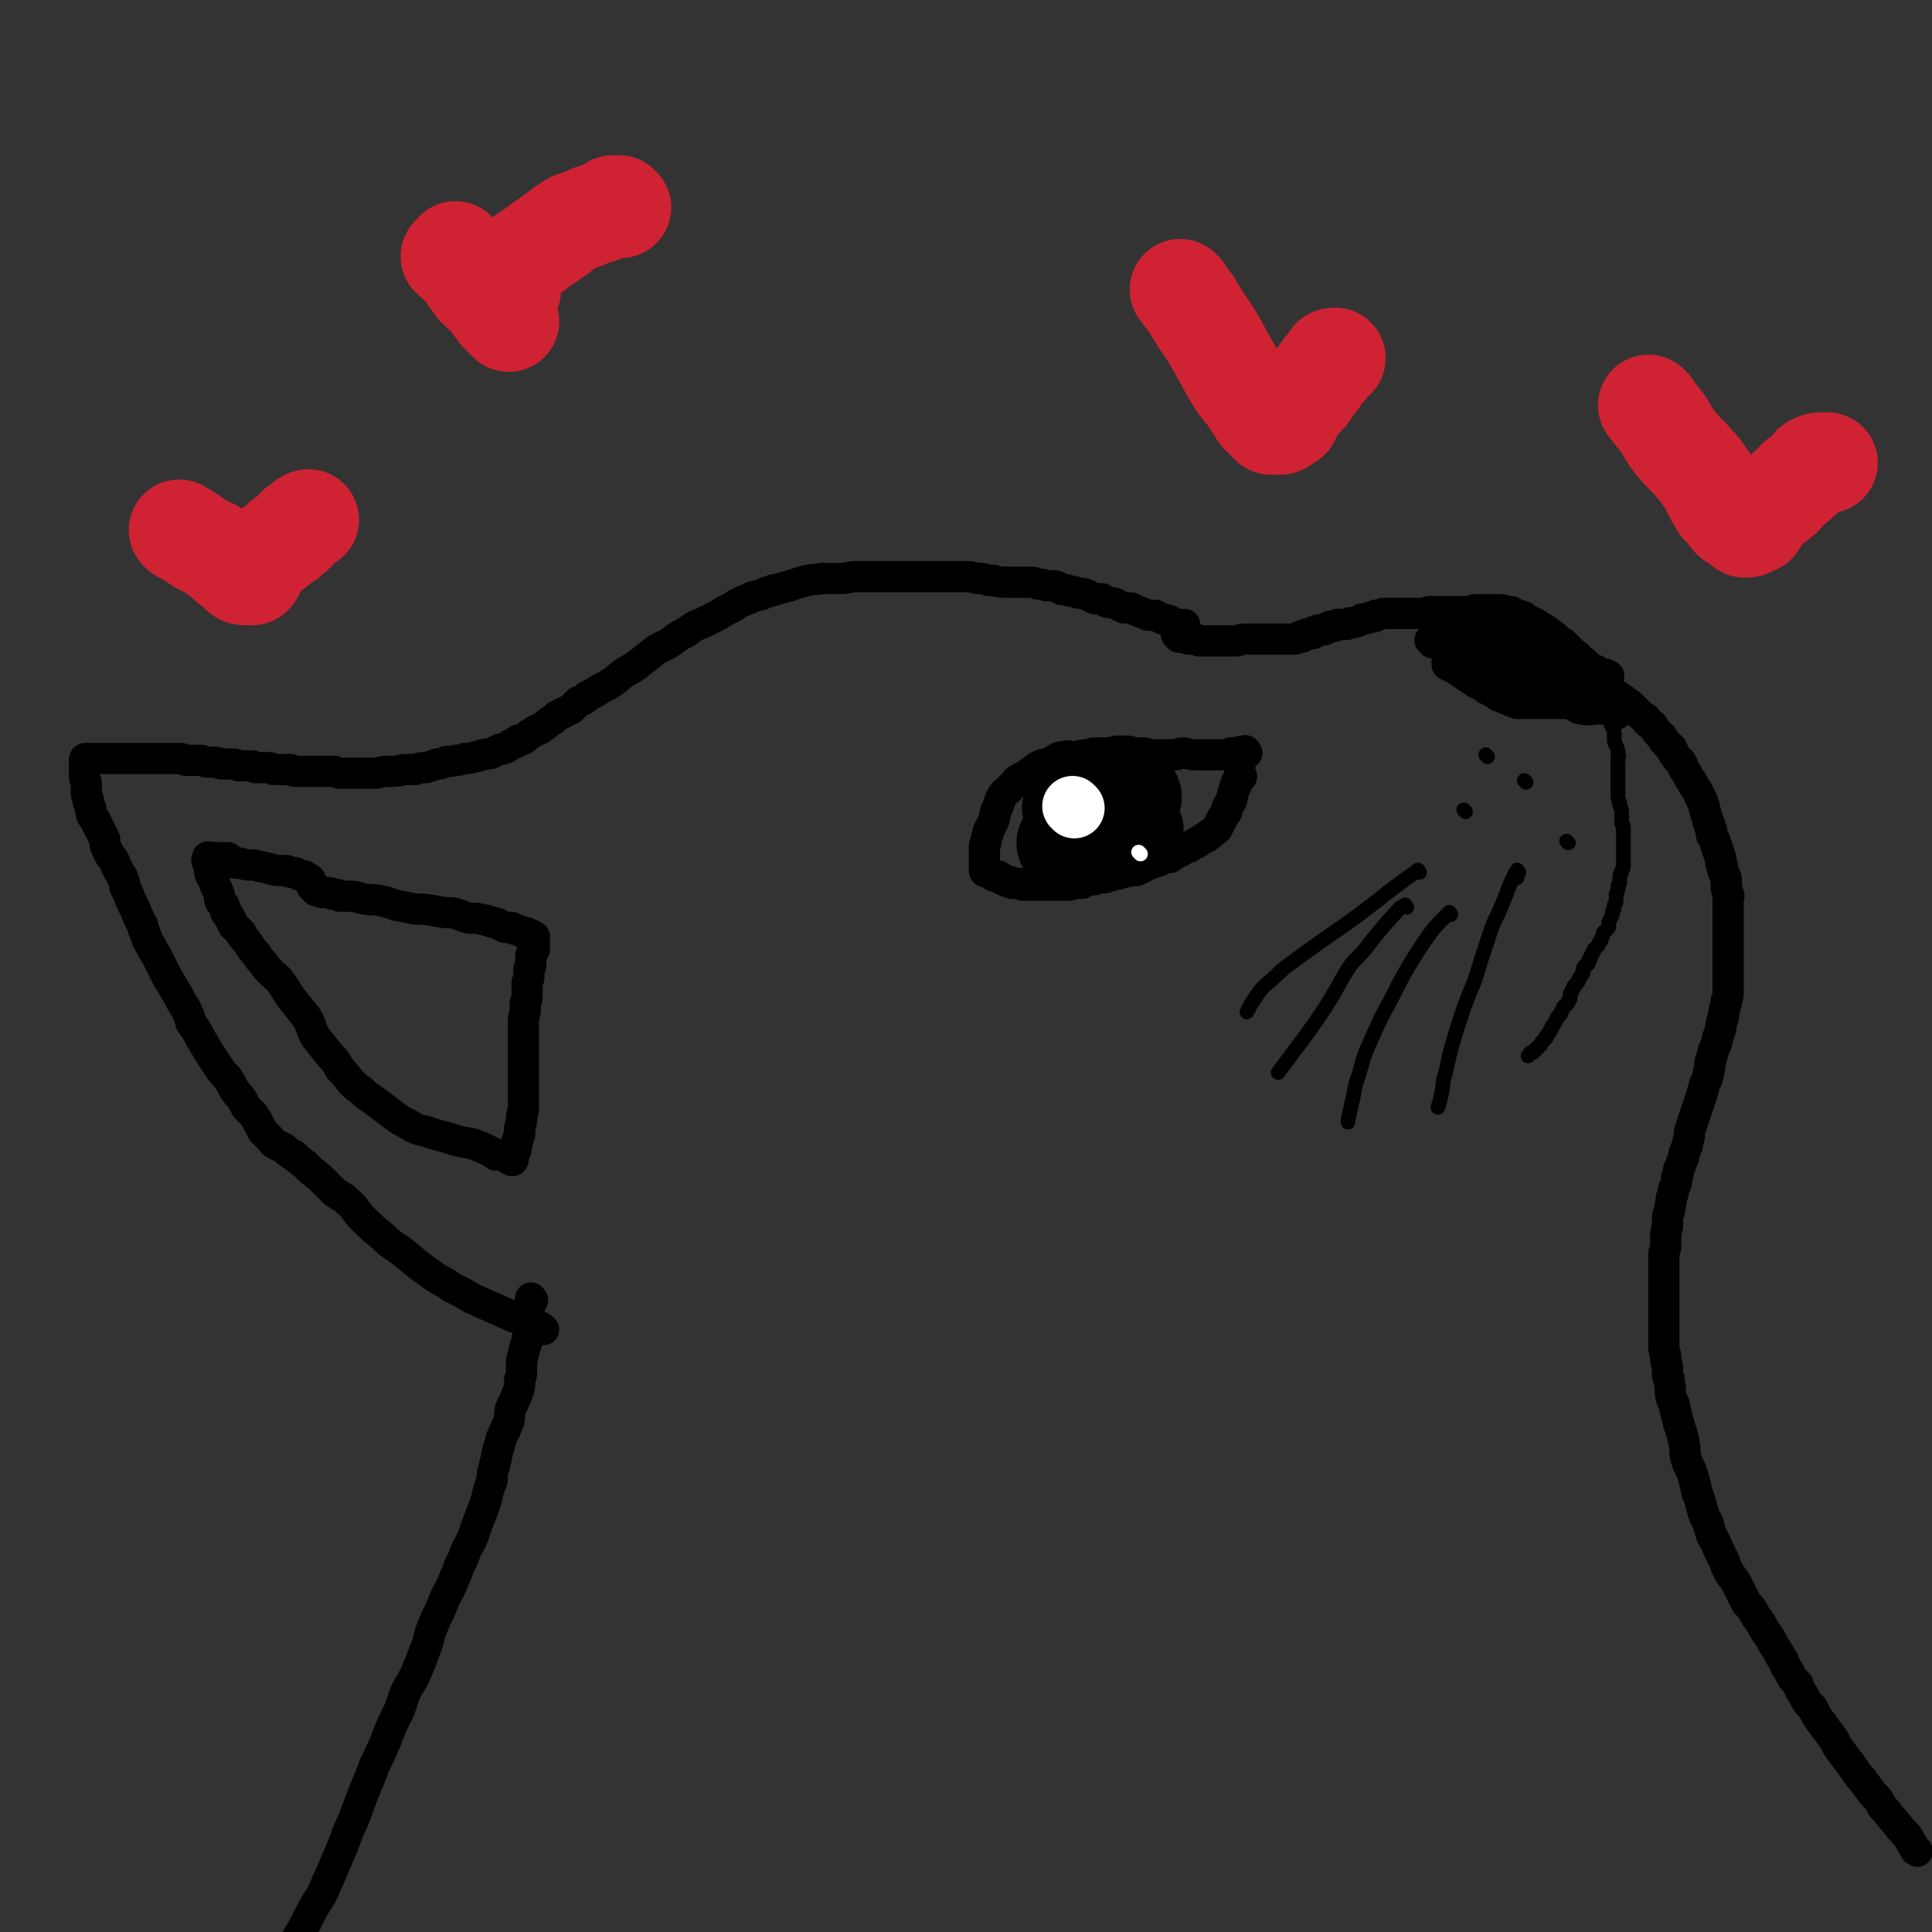<svg viewBox='0 0 1052 1052' version='1.1' xmlns='http://www.w3.org/2000/svg' xmlns:xlink='http://www.w3.org/1999/xlink'><rect x="0" y="0" width="1052" height="1052" fill="#333333" stroke="none"/><g fill='none' stroke='#000000' stroke-width='17' stroke-linecap='round' stroke-linejoin='round'><path d='M296,724c-1,-1 -1,-1 -1,-1 -5,-3 -5,-2 -10,-4 -5,-2 -6,-2 -10,-4 -9,-4 -9,-4 -18,-8 -5,-3 -5,-3 -11,-6 -5,-4 -6,-3 -11,-7 -7,-5 -7,-5 -13,-10 -7,-6 -8,-5 -14,-11 -6,-5 -6,-5 -11,-10 -4,-4 -3,-5 -8,-9 -3,-3 -3,-2 -7,-5 -4,-4 -4,-4 -8,-8 -4,-3 -4,-3 -8,-7 -3,-2 -3,-2 -6,-5 -1,0 -1,0 -2,-1 -2,-1 -2,-2 -4,-3 -2,-1 -2,-1 -4,-2 -2,-1 -1,-1 -3,-3 -2,-2 -2,-2 -4,-4 -1,-2 -1,-2 -2,-4 -1,-2 -1,-2 -3,-5 -2,-2 -2,-2 -4,-4 -1,-2 -1,-2 -2,-4 -2,-3 -2,-2 -4,-5 -2,-3 -2,-4 -4,-7 -3,-3 -3,-3 -5,-6 -2,-3 -2,-3 -4,-6 -3,-5 -3,-5 -6,-10 -2,-4 -2,-4 -5,-8 -1,-4 -1,-4 -3,-8 -2,-3 -2,-3 -4,-7 -3,-5 -3,-5 -6,-10 -2,-4 -2,-4 -4,-8 -2,-4 -2,-4 -4,-7 -1,-3 -2,-3 -3,-6 -1,-3 -1,-3 -2,-5 0,-3 -1,-3 -2,-5 -1,-3 -1,-2 -2,-5 -1,-2 -1,-2 -2,-4 -1,-2 -1,-2 -2,-5 -1,-2 -1,-2 -2,-4 0,-2 0,-2 -1,-4 0,-2 -1,-2 -2,-4 -1,-2 -1,-2 -2,-4 -1,-3 -1,-3 -3,-5 -1,-2 -1,-2 -2,-4 -1,-2 -1,-3 -1,-5 -1,-2 -1,-2 -2,-4 -1,-2 -1,-2 -2,-4 -1,-3 -2,-3 -3,-5 -1,-3 0,-3 -1,-5 -1,-2 -1,-2 -1,-4 -1,-2 -1,-2 -1,-4 0,-2 0,-2 0,-4 0,-2 -1,-2 -1,-4 0,-1 0,-1 0,-2 0,-1 0,-1 0,-2 0,-1 0,-1 0,-1 0,-1 0,-1 0,-2 0,-1 0,-1 0,-1 0,-1 0,-1 0,-1 0,-1 0,-1 1,-1 1,0 1,0 2,0 0,0 0,0 1,0 0,0 0,0 1,0 0,0 0,0 0,0 1,0 1,0 2,0 1,0 1,0 2,0 1,0 1,0 2,0 1,0 1,0 2,0 1,0 1,0 2,0 0,0 0,0 1,0 2,0 2,0 3,0 2,0 2,0 3,0 2,0 2,0 3,0 2,0 2,0 3,0 2,0 2,0 4,0 2,0 2,0 3,0 2,0 2,0 3,0 2,0 2,0 3,0 2,0 2,0 4,0 1,0 1,0 3,0 2,0 2,0 4,0 1,0 1,0 3,1 2,0 2,0 4,0 2,0 2,0 4,0 2,0 2,1 4,1 2,0 2,0 4,0 2,0 2,1 4,1 1,0 1,0 3,0 1,0 1,0 3,0 1,0 1,0 3,1 1,0 1,0 2,0 2,0 2,0 4,0 2,0 2,0 3,1 1,0 1,0 3,0 1,0 1,0 2,0 1,0 1,0 3,0 1,0 1,1 2,1 1,0 1,0 2,0 2,0 2,0 3,0 2,0 2,0 4,0 1,0 1,1 3,1 1,0 1,0 3,0 1,0 1,0 3,0 1,0 1,0 3,0 2,0 2,0 4,0 2,0 2,0 4,0 2,0 2,0 4,0 2,1 2,1 4,1 2,0 2,0 4,0 2,0 2,0 4,0 2,0 2,0 5,0 3,0 3,0 6,0 2,0 2,-1 5,-1 2,0 2,0 4,0 4,0 4,-1 7,-1 3,0 3,0 5,0 3,-1 3,-1 6,-1 3,-1 3,-1 6,-2 2,0 2,0 4,-1 3,-1 3,0 6,-1 2,0 2,0 5,-1 3,0 3,0 6,-1 2,0 2,-1 4,-1 2,-1 3,0 5,-1 2,-1 2,-1 4,-2 2,0 2,0 4,-1 1,-1 1,-1 3,-2 2,0 2,-1 3,-2 1,0 1,0 2,0 2,-1 2,-1 4,-3 2,-1 2,-1 3,-2 2,0 1,-1 3,-1 2,-2 2,-1 4,-3 1,-1 1,-1 3,-2 1,-1 1,-1 2,-2 2,-1 2,-1 4,-2 2,-1 2,-1 4,-2 2,-2 2,-2 4,-4 3,-1 3,-1 5,-3 4,-2 4,-2 7,-4 4,-2 4,-2 7,-4 3,-2 2,-2 5,-4 4,-3 4,-2 8,-5 5,-4 5,-4 10,-8 5,-3 5,-2 9,-5 4,-3 4,-3 8,-5 4,-3 4,-3 9,-5 4,-2 4,-2 8,-4 3,-2 3,-2 7,-4 2,-1 2,-1 3,-2 4,-2 4,-2 7,-3 3,-2 3,-1 6,-2 3,-1 3,-2 6,-2 1,-1 1,-1 3,-1 3,-1 3,-1 7,-2 3,-1 3,-1 6,-2 2,0 2,-1 4,-1 4,-1 4,0 7,-1 3,0 3,0 6,0 2,0 2,0 5,0 4,0 4,-1 8,-1 4,0 4,0 7,0 3,0 3,0 7,0 3,0 3,0 7,0 3,0 3,0 6,0 5,0 5,0 10,0 2,0 2,0 5,0 3,0 3,0 7,0 3,0 3,0 6,0 3,0 3,0 6,0 3,0 3,1 6,1 3,0 3,0 5,1 1,0 1,0 3,0 3,1 3,1 6,1 1,0 1,0 3,0 2,0 2,0 4,0 2,0 2,0 3,0 1,0 1,0 3,0 3,0 3,0 5,1 2,0 2,0 5,1 2,0 2,0 4,0 2,0 2,1 4,2 3,0 3,0 5,1 2,0 2,0 4,1 3,0 3,0 5,1 2,1 2,1 4,2 2,0 2,0 4,0 1,1 1,1 3,2 3,0 3,0 5,1 2,1 2,1 4,2 2,0 2,0 4,0 2,1 2,1 4,2 3,1 3,1 5,2 2,0 2,0 4,0 2,1 2,1 4,2 2,1 2,0 4,1 1,1 1,1 3,2 2,0 2,0 3,0 1,0 2,0 2,0 '/><path d='M642,347c-1,-1 -2,-2 -1,-1 2,0 2,1 6,2 2,0 2,0 4,0 1,0 1,1 2,1 2,0 2,0 3,0 1,0 1,0 3,0 1,0 1,0 2,0 0,0 0,0 1,0 1,0 1,0 1,0 1,0 1,0 2,0 1,0 1,0 1,0 1,0 1,0 2,0 1,0 1,0 3,0 1,0 1,0 2,0 2,0 2,-1 4,-1 1,0 1,0 3,0 1,0 1,0 3,0 2,0 2,0 4,0 1,0 1,0 2,0 2,0 2,0 5,0 1,0 1,0 3,0 1,0 1,0 2,0 1,0 1,0 2,0 1,0 1,0 2,0 1,0 1,0 2,0 1,0 1,-1 2,-1 1,0 1,0 2,0 0,0 0,-1 0,-1 1,0 1,0 2,0 0,0 0,-1 1,-1 0,0 0,0 1,0 1,0 1,0 2,0 0,0 0,-1 0,-1 1,0 1,0 1,0 1,0 1,-1 2,-1 1,0 1,0 3,0 0,0 0,-1 1,-1 0,0 0,0 1,0 1,0 1,-1 1,-1 1,0 2,0 3,0 0,0 0,0 1,-1 1,0 1,0 2,0 1,0 1,0 3,0 1,0 1,0 2,-1 1,0 1,0 2,0 1,0 1,0 3,-1 1,0 1,-1 2,-1 2,0 2,0 4,-1 1,0 1,0 2,0 1,0 0,-1 1,-1 2,0 2,0 4,-1 1,0 1,0 2,0 1,0 1,0 2,0 2,0 2,0 3,0 1,0 1,0 2,0 1,0 1,0 3,0 1,0 1,0 2,0 1,0 1,0 2,0 1,0 1,0 2,0 1,0 1,0 2,0 1,0 1,0 2,0 0,0 0,0 1,0 1,0 1,0 2,-1 1,0 1,0 2,0 1,0 1,0 2,0 1,0 1,0 2,0 1,0 1,0 2,0 1,0 1,0 2,0 1,0 1,0 1,0 2,0 2,0 3,0 0,0 0,0 1,0 2,0 2,0 5,0 1,0 1,0 2,0 1,0 1,0 3,-1 0,0 0,0 1,0 2,0 2,0 4,0 1,0 1,0 3,0 1,0 1,0 3,0 1,0 1,0 3,0 1,0 1,0 3,1 1,0 1,0 3,0 1,1 1,1 3,2 2,0 2,0 4,1 1,1 1,1 3,2 2,1 2,1 4,2 1,1 1,1 3,2 2,1 2,1 4,3 2,1 2,1 3,2 2,2 2,2 4,3 1,1 1,1 3,3 1,1 1,1 3,3 2,1 2,1 3,3 2,1 2,1 3,2 1,1 1,1 2,2 1,2 1,2 3,4 1,1 1,0 2,1 2,2 1,2 3,3 1,1 1,1 2,3 2,1 2,1 3,3 1,1 1,1 3,2 1,1 1,1 3,2 0,0 0,0 1,1 2,1 2,1 4,3 0,0 0,0 1,1 1,1 1,1 3,3 1,1 1,1 3,2 1,1 0,1 1,2 2,2 2,1 3,2 1,2 1,2 2,3 1,2 2,2 3,3 1,2 0,2 2,3 1,2 1,2 3,3 1,1 1,2 1,3 1,1 1,1 2,3 1,1 2,1 3,3 0,1 0,1 1,3 1,1 1,1 2,3 0,1 1,1 1,2 1,1 1,1 2,3 0,1 0,0 1,2 1,1 1,1 2,3 0,1 0,1 1,2 0,1 0,1 1,2 0,1 0,1 1,3 0,0 0,0 0,1 1,2 0,2 1,3 0,2 1,2 1,4 0,1 0,1 1,2 0,2 0,2 1,3 0,1 0,1 0,3 1,1 1,1 2,3 0,2 0,2 1,3 0,2 0,2 1,3 0,2 0,2 1,3 0,2 0,2 0,3 1,1 1,1 1,3 0,1 0,1 1,3 0,1 1,1 1,3 0,1 0,1 0,2 0,1 0,1 0,3 0,1 1,1 1,3 1,1 0,1 0,2 0,1 0,1 0,3 0,1 0,1 0,3 0,1 0,1 0,3 0,1 0,1 0,3 0,1 0,1 0,3 0,2 0,2 0,4 0,1 0,1 0,3 0,2 0,2 0,4 0,2 0,2 0,4 0,2 0,2 0,4 0,3 0,3 0,5 0,2 0,2 0,4 0,1 0,1 0,3 0,2 0,2 0,5 0,3 0,2 -1,5 0,3 -1,3 -1,5 -1,3 0,3 -1,5 -1,3 -1,3 -1,5 -1,3 -1,3 -2,6 0,3 -1,3 -2,6 -1,4 -1,4 -2,7 0,3 0,3 -1,6 0,3 -1,3 -2,6 -1,4 -1,4 -2,7 -1,3 -1,3 -2,6 -1,3 -1,3 -2,6 -1,3 -1,3 -2,6 0,3 0,3 -1,6 0,3 -1,3 -2,6 0,2 0,2 -1,4 -1,3 -1,3 -2,5 0,2 0,2 -1,4 0,3 0,3 -1,5 -1,2 -1,2 -1,4 -1,2 -1,2 -1,4 -1,3 0,3 -1,5 0,2 -1,2 -1,4 0,3 0,3 0,5 -1,3 -1,3 -1,5 0,3 0,3 0,5 0,3 -1,3 -1,5 0,2 0,2 0,5 0,2 0,2 0,4 0,2 0,2 0,5 0,2 0,2 0,4 0,3 0,3 0,5 0,2 0,2 0,4 0,3 0,3 0,5 0,3 0,3 0,5 0,3 0,3 0,6 0,3 0,3 0,6 0,3 0,3 1,6 0,3 0,3 1,6 0,2 0,2 0,5 1,2 1,2 1,4 1,4 0,4 1,8 1,3 2,3 2,6 1,4 1,4 2,8 1,3 1,3 2,6 0,2 1,2 1,5 1,4 0,4 1,8 1,3 1,3 3,7 1,3 1,3 2,7 1,3 0,3 2,7 1,3 1,3 2,7 1,3 1,4 3,7 1,4 1,4 2,7 4,7 3,7 7,14 1,4 1,3 3,7 3,4 3,4 5,8 2,4 2,4 4,8 3,3 3,3 5,7 3,4 3,4 5,8 3,4 3,4 5,8 3,4 2,4 5,8 1,3 1,3 3,6 2,4 2,4 5,7 1,3 1,3 3,6 2,4 2,4 5,7 2,4 2,4 4,7 3,4 3,4 6,8 3,4 2,4 5,8 3,4 3,4 6,8 3,4 3,5 6,8 3,4 3,4 6,8 3,3 3,3 5,7 4,4 3,4 7,8 3,4 3,4 6,7 3,4 2,4 5,8 0,1 0,0 1,1 '/><path d='M290,708c-1,-1 -1,-2 -1,-1 -1,4 -1,5 -1,10 0,6 0,6 -1,13 0,2 -1,2 -1,3 -1,4 -1,4 -2,8 0,3 0,3 0,6 0,2 0,2 -1,4 0,4 0,4 -1,7 -2,5 -2,5 -4,9 -1,4 0,4 -1,7 -2,5 -2,5 -4,9 -1,4 -1,4 -2,7 -1,5 -1,5 -2,9 -1,3 -1,3 -1,7 -2,5 -2,5 -3,10 -2,6 -2,6 -4,11 -2,5 -2,6 -4,11 -3,6 -3,5 -5,11 -3,5 -2,5 -4,9 -2,5 -2,5 -4,9 -3,5 -2,5 -5,11 -2,4 -2,4 -4,9 -2,5 -1,5 -3,10 -3,8 -3,8 -6,15 -2,4 -2,4 -4,7 -3,6 -2,6 -5,13 -4,8 -4,8 -7,16 -3,7 -3,7 -6,13 -3,8 -3,8 -6,15 -3,8 -3,8 -6,16 -4,8 -3,8 -7,17 -3,7 -3,7 -6,14 -3,6 -2,6 -6,12 -3,5 -3,5 -6,11 -2,4 -2,4 -4,7 -3,5 -2,5 -5,10 -3,4 -3,4 -6,9 -3,4 -3,4 -6,8 -2,4 -2,5 -5,8 -2,3 -3,3 -5,6 -3,3 -2,4 -5,7 -2,4 -3,4 -5,8 -3,3 -3,3 -5,7 -3,4 -2,4 -5,8 -3,3 -3,3 -5,6 -7,9 -7,9 -14,18 -12,15 -12,14 -24,29 -1,2 -1,2 -3,4 '/><path d='M679,410c-1,-1 -1,-2 -1,-1 -4,0 -4,1 -8,1 -2,1 -2,1 -4,1 -5,0 -5,0 -9,0 -3,0 -3,0 -6,0 -4,0 -4,-1 -7,-1 -2,0 -2,1 -5,1 -2,0 -2,0 -4,0 -2,0 -2,0 -4,0 -2,0 -2,0 -5,0 -2,-1 -2,-1 -4,-1 -2,0 -2,0 -4,0 -2,0 -2,-1 -4,-1 -3,0 -3,0 -6,0 -4,1 -4,1 -9,1 -4,0 -4,0 -7,1 -4,0 -4,1 -8,1 -2,0 -2,-1 -5,0 -3,0 -3,1 -5,2 -2,1 -2,1 -4,2 -2,0 -2,0 -4,1 -2,1 -2,1 -4,3 -2,1 -2,1 -3,2 -2,1 -2,1 -4,2 -2,1 -2,2 -3,3 -1,1 -1,1 -3,3 -1,1 -2,1 -3,3 -1,1 -1,2 -2,4 0,1 0,1 -1,3 -1,2 -1,2 -1,3 -1,2 0,2 -1,4 -1,2 -1,2 -2,4 -1,2 -1,1 -1,3 -1,2 -1,2 -1,4 0,1 -1,1 -1,3 0,1 0,1 0,3 0,1 0,1 0,2 0,1 0,1 0,2 0,1 0,1 0,2 0,0 0,0 0,0 0,1 0,1 0,1 0,1 0,1 0,1 0,1 0,1 0,1 0,1 0,1 0,1 0,1 1,1 2,1 0,0 0,0 0,0 1,0 1,1 2,1 0,0 0,0 1,1 0,0 0,0 1,0 0,0 0,0 1,0 1,0 1,0 2,1 0,0 0,1 1,1 0,0 1,0 2,1 1,0 1,0 2,0 0,0 0,0 1,1 1,0 1,0 2,0 1,0 1,0 2,0 1,0 1,1 2,1 1,0 1,0 2,0 2,0 2,0 4,0 2,0 2,0 4,0 2,0 2,0 4,0 1,0 1,0 3,0 2,0 2,0 4,0 2,0 2,0 4,0 2,0 1,-1 3,-1 2,0 2,0 4,0 1,0 1,-1 2,-1 1,-1 1,0 3,-1 1,0 1,0 2,0 1,0 1,-1 2,-1 2,-1 2,0 3,0 2,0 2,-1 3,-1 1,0 1,0 3,-1 1,0 1,0 2,0 2,-1 2,-1 3,-1 1,0 1,0 3,-1 1,0 1,0 2,0 1,0 1,0 2,0 1,-1 1,-1 2,-1 2,-1 2,-1 3,-2 1,0 1,0 3,-1 1,0 1,0 3,-1 1,0 1,0 2,-1 1,0 1,0 2,-1 2,0 2,0 3,0 1,-1 1,-1 3,-2 1,-1 1,-1 2,-1 2,-1 2,-1 3,-2 2,-1 2,0 3,-1 2,-1 1,-1 3,-2 1,0 1,0 2,-1 2,-1 1,-1 3,-2 1,0 1,0 2,-1 1,0 0,-1 1,-1 1,-1 2,-1 3,-2 0,0 0,0 1,-1 0,-1 0,-1 1,-2 0,-1 0,-1 1,-2 0,-1 0,-1 1,-2 1,-2 1,-2 2,-3 0,-1 0,-1 0,-2 1,-2 1,-2 2,-3 1,-2 1,-2 1,-4 1,-1 0,-1 1,-3 0,-1 0,-1 1,-2 0,-2 0,-2 1,-3 1,-1 1,-1 2,-2 0,-1 -1,-2 -1,-3 0,-1 0,-1 0,-2 0,-1 0,-1 0,-2 0,-1 0,-1 1,-2 0,-1 0,-1 0,-1 0,-1 0,-2 0,-2 '/></g>
<g fill='none' stroke='#000000' stroke-width='55' stroke-linecap='round' stroke-linejoin='round'><path d='M616,434c-1,-1 -1,-1 -1,-1 '/><path d='M617,452c-1,-1 -1,-1 -1,-1 '/><path d='M585,441c-1,-1 -1,-1 -1,-1 '/><path d='M587,436c-1,-1 -1,-1 -1,-1 '/><path d='M582,460c-1,-1 -1,-1 -1,-1 '/></g>
<g fill='none' stroke='#000000' stroke-width='17' stroke-linecap='round' stroke-linejoin='round'><path d='M780,350c-1,-1 -2,-2 -1,-1 1,0 2,1 4,2 1,0 1,0 2,1 1,0 1,1 3,1 2,1 2,2 4,2 1,1 1,1 3,1 2,1 2,2 4,3 1,0 1,0 3,0 1,0 1,0 2,0 1,0 1,0 1,0 2,0 2,0 3,0 0,0 0,0 1,0 1,1 0,2 1,3 3,3 3,3 5,5 5,5 7,7 10,10 '/><path d='M880,389c-1,-1 -1,-1 -1,-1 -4,-2 -4,-2 -8,-2 -5,0 -5,1 -10,0 -2,0 -2,-1 -4,-2 -2,0 -2,-1 -4,-1 -2,0 -2,0 -5,0 -1,0 -1,0 -2,0 -1,0 -1,0 -2,0 -1,0 -1,0 -1,0 -2,0 -2,0 -3,0 -1,0 -1,0 -2,0 -2,0 -2,0 -4,0 -2,0 -2,0 -3,0 -1,0 -1,0 -3,0 -1,0 -1,0 -2,0 -3,-1 -3,-1 -5,-2 -3,-1 -2,-1 -5,-2 -3,-2 -3,-2 -7,-4 -2,-2 -2,-2 -5,-3 -3,-2 -3,-2 -6,-4 -3,-2 -3,-2 -6,-4 -2,-1 -2,-1 -4,-2 0,-1 0,-2 0,-2 '/><path d='M860,380c-1,-1 -1,-1 -1,-1 -4,-3 -4,-2 -7,-4 -8,-6 -8,-6 -16,-11 -7,-4 -7,-4 -14,-9 -3,-2 -2,-2 -5,-4 -2,-1 -1,-2 -3,-3 -1,-1 -1,-1 -3,-2 -1,0 -3,0 -2,0 0,0 2,-1 4,-1 3,0 3,0 7,0 3,0 3,1 7,1 3,1 3,1 7,3 3,1 3,0 6,2 2,0 2,0 4,1 1,1 1,2 3,3 1,0 1,0 2,1 1,1 0,1 1,2 0,0 0,0 1,0 1,1 1,1 1,1 1,0 1,0 1,0 1,1 1,1 2,1 1,0 2,0 3,1 1,0 1,0 2,1 2,0 2,1 4,2 2,0 2,0 3,1 1,0 1,0 2,0 2,1 2,1 3,2 1,0 1,0 2,0 0,0 0,1 1,1 0,0 0,0 1,0 0,0 -1,0 -1,1 0,0 0,1 0,1 -1,0 -1,0 -3,-1 -1,0 -1,0 -3,-1 -2,0 -2,-1 -4,-1 -4,-2 -4,-2 -7,-3 -4,-1 -4,-1 -8,-3 -3,-2 -3,-2 -7,-4 -3,-1 -3,-1 -7,-3 -2,-1 -2,-1 -5,-3 -2,-1 -2,-1 -4,-2 -2,0 -2,0 -3,-1 -2,-1 -2,-1 -5,-3 -2,-1 -2,-1 -5,-3 -2,0 -2,0 -4,-1 -3,0 -3,-1 -5,-1 -2,-1 -2,-1 -4,-2 -2,0 -2,0 -5,0 -1,0 -1,0 -2,-1 -2,-1 -1,-1 -3,-2 -2,0 -2,0 -3,0 -1,0 -1,0 -2,0 -1,0 -1,0 -2,0 -1,0 -1,0 -2,0 -1,0 -1,-1 -1,-1 '/><path d='M839,381c-1,-1 -1,-1 -1,-1 -5,-3 -5,-3 -10,-6 -4,-2 -4,-2 -7,-5 -2,-1 -2,-1 -3,-3 -2,-2 -2,-2 -3,-3 -4,-4 -4,-4 -8,-7 -3,-2 -3,-2 -6,-5 -2,-1 -1,-2 -3,-4 -2,-2 -2,-2 -4,-4 -1,-1 -1,-1 -3,-3 0,0 0,-1 -1,-2 0,0 0,0 0,0 -1,-1 0,-1 0,-1 2,0 2,1 3,2 4,2 4,2 9,4 5,4 5,4 11,7 6,3 6,3 12,6 7,3 7,3 13,7 5,2 4,3 9,6 4,2 4,2 9,4 2,1 2,1 4,2 1,0 2,0 3,0 2,1 2,2 4,3 0,0 0,-1 0,-1 0,0 0,1 0,1 -1,0 -1,0 -2,-1 -1,0 -1,0 -3,-1 -1,0 -1,0 -2,-1 -3,-2 -3,-2 -6,-4 -5,-2 -5,-2 -10,-4 -4,-2 -4,-2 -8,-4 -5,-2 -5,-2 -10,-4 -4,-2 -4,-2 -7,-4 -4,-1 -4,-1 -8,-3 -3,-2 -3,-2 -7,-4 -2,-1 -2,0 -4,-2 -2,0 -1,-1 -3,-2 0,0 0,0 0,0 '/><path d='M270,629c-1,-1 -1,-1 -1,-1 -6,-3 -6,-3 -11,-5 -5,-1 -5,-1 -10,-2 -8,-3 -8,-2 -16,-5 -5,-1 -5,-1 -10,-4 -4,-2 -4,-2 -8,-5 -4,-3 -4,-3 -8,-6 -5,-4 -5,-3 -9,-7 -3,-2 -3,-2 -6,-5 -3,-4 -3,-4 -6,-7 -2,-4 -2,-4 -5,-7 -4,-5 -4,-5 -8,-10 -3,-5 -2,-6 -5,-11 -4,-5 -4,-5 -8,-10 -3,-4 -3,-5 -6,-9 -2,-3 -3,-3 -6,-6 -2,-2 -2,-2 -4,-5 -2,-2 -2,-2 -3,-4 -2,-2 -2,-2 -4,-5 -2,-3 -2,-3 -4,-5 -1,-2 0,-2 -2,-3 -1,-2 -1,-1 -3,-3 -1,-2 0,-2 -2,-4 0,-2 -1,-2 -2,-3 -1,-2 0,-2 -1,-4 -1,-1 -1,-1 -2,-2 -1,-2 0,-3 -1,-5 -1,-3 -2,-3 -2,-5 -1,-2 -1,-2 -2,-4 -1,-2 -1,-2 -1,-4 0,0 0,0 0,-1 0,-1 0,-1 -1,-3 0,0 0,0 0,0 -1,-1 0,-1 0,-1 0,-1 0,-1 0,-1 0,-1 1,0 2,0 0,0 0,0 1,0 1,0 1,0 2,0 1,0 1,0 2,0 1,0 1,0 2,0 1,0 1,0 2,0 2,1 2,2 4,3 2,0 2,0 3,0 3,1 3,1 6,1 2,0 2,0 5,1 3,0 3,1 5,1 3,1 3,1 5,1 2,0 2,0 4,0 1,1 2,1 3,1 2,0 2,0 3,1 2,1 2,1 4,1 1,1 2,1 3,2 0,0 0,0 0,1 1,1 0,2 1,3 0,0 1,0 1,0 0,1 0,1 0,1 1,1 1,1 1,1 1,0 1,0 2,0 1,0 0,1 1,1 1,0 1,0 1,0 2,0 2,0 3,0 1,0 1,0 2,1 1,0 1,0 2,0 1,0 1,0 2,1 2,0 2,0 4,0 4,0 4,0 7,1 5,1 5,1 9,1 5,1 5,1 11,3 5,1 5,1 10,2 5,0 5,0 11,1 5,1 5,1 9,1 5,1 5,2 10,3 4,0 4,0 8,1 2,0 2,1 4,1 2,1 2,0 3,1 2,1 2,1 4,2 1,0 1,0 3,0 1,0 1,0 2,1 1,0 1,0 3,1 1,0 1,0 2,1 1,0 1,0 2,0 0,0 0,0 0,1 1,0 1,0 2,0 0,0 0,0 0,0 1,0 0,1 1,1 0,0 1,0 1,0 0,0 0,1 0,1 0,1 0,1 0,1 0,1 0,1 0,1 0,1 0,1 0,1 0,1 0,2 0,3 0,0 -1,0 -1,0 0,1 0,1 0,2 -1,1 -1,1 -1,2 0,1 0,1 0,3 0,1 0,1 0,2 0,1 -1,0 -1,2 0,1 0,1 0,3 0,2 0,2 -1,4 0,1 0,1 0,3 0,2 0,2 0,4 0,2 0,2 -1,4 0,2 0,2 0,4 0,3 -1,3 -1,5 0,2 0,2 0,4 0,3 0,3 0,6 0,3 0,3 0,6 0,2 0,2 0,5 0,3 0,3 0,6 0,3 0,3 0,6 0,2 0,2 0,5 0,3 0,3 0,5 0,3 0,3 0,6 0,2 -1,2 -1,5 0,2 0,2 -1,5 0,1 0,1 0,3 0,1 0,1 -1,3 0,2 0,2 -1,3 0,1 0,1 0,3 0,1 -1,0 -1,2 0,1 0,1 -1,2 0,1 1,1 0,2 -1,0 -2,-1 -2,-1 '/></g>
<g fill='none' stroke='#000000' stroke-width='8' stroke-linecap='round' stroke-linejoin='round'><path d='M878,394c-1,-1 -2,-2 -1,-1 0,1 0,1 1,3 1,2 1,2 1,4 0,1 0,1 0,3 0,1 0,1 1,3 1,2 1,2 1,5 1,1 0,1 0,2 0,1 0,1 0,2 0,1 0,1 0,3 0,1 0,1 0,3 0,2 0,2 0,3 0,2 0,2 0,4 0,1 0,1 0,3 0,1 0,1 0,3 0,2 1,2 1,4 0,1 0,1 1,3 0,2 0,2 0,3 0,2 0,2 0,4 0,1 1,1 1,3 0,2 0,2 0,3 0,2 0,2 0,4 0,1 0,1 0,3 0,1 0,1 0,3 0,1 0,1 0,2 0,1 0,1 0,2 0,2 0,2 0,4 0,1 -1,1 -1,3 -1,1 -1,1 -1,3 0,1 0,1 0,2 0,2 -1,1 -1,3 0,0 0,0 0,1 0,1 0,1 -1,3 0,1 0,1 0,2 0,1 0,1 0,2 0,1 -1,1 -1,2 0,1 0,1 0,1 0,2 -1,1 -1,3 0,0 0,1 0,1 -1,2 -1,2 -2,4 0,1 0,1 0,2 0,1 0,1 -1,2 -1,1 -1,1 -2,2 0,1 0,1 -1,3 0,1 0,1 -1,2 -1,1 0,1 -1,2 -1,1 -1,1 -2,2 0,0 0,1 -1,2 0,1 0,1 -1,2 0,0 0,0 0,1 -1,0 -1,1 -1,2 0,1 0,1 -1,1 0,1 -1,1 -1,1 -1,1 -1,1 -1,2 0,0 0,0 0,1 0,1 0,1 -1,2 0,1 -1,1 -1,2 -1,0 0,1 -1,2 -1,1 -1,1 -2,2 0,1 0,1 -1,2 0,1 0,1 -1,2 0,1 0,1 0,2 0,1 0,1 -1,2 0,1 0,1 -1,2 -1,1 -1,0 -2,2 0,0 0,1 -1,2 0,1 0,1 -1,2 0,1 -1,0 -1,1 -1,2 -1,2 -2,4 0,0 0,0 -1,1 0,1 0,1 -1,2 0,1 0,1 -1,2 0,0 0,0 -1,1 0,0 0,1 0,1 -1,1 -1,1 -2,2 -1,1 -1,1 -1,2 0,0 -1,0 -1,1 -1,0 -1,0 -1,1 -1,0 -1,0 -1,1 0,0 0,0 -1,1 0,0 0,0 -1,0 -1,0 -1,1 -1,1 -1,1 -1,1 -1,1 '/><path d='M798,442c-1,-1 -1,-1 -1,-1 '/><path d='M831,426c-1,-1 -1,-1 -1,-1 '/><path d='M854,459c-1,-1 -1,-1 -1,-1 '/><path d='M826,478c-1,-1 -1,-1 -1,-1 '/><path d='M810,412c-1,-1 -1,-1 -1,-1 '/><path d='M773,475c-1,-1 -1,-2 -1,-1 -16,11 -16,12 -32,24 -15,11 -16,11 -31,22 -8,6 -9,6 -16,13 -6,5 -6,5 -10,11 -2,3 -2,3 -4,7 '/><path d='M766,494c-1,-1 -1,-2 -1,-1 -3,1 -3,2 -6,5 -8,9 -8,9 -15,18 -4,5 -5,5 -9,10 -7,11 -6,11 -13,22 -12,18 -15,21 -26,36 '/><path d='M790,498c-1,-1 -1,-2 -1,-1 -9,9 -9,9 -17,21 -8,13 -8,13 -15,27 -5,9 -5,9 -9,18 -5,11 -5,11 -8,22 -3,8 -2,8 -4,16 -1,5 -2,8 -2,10 '/><path d='M827,475c-1,-1 -1,-2 -1,-1 -2,3 -2,4 -4,8 -3,8 -3,8 -6,15 -3,6 -3,6 -5,12 -4,12 -4,12 -8,25 -3,7 -3,7 -6,15 -3,9 -3,9 -6,19 -3,10 -2,10 -5,20 -1,8 -1,8 -3,15 0,0 0,0 0,0 '/></g>
<g fill='none' stroke='#FFFFFF' stroke-width='33' stroke-linecap='round' stroke-linejoin='round'><path d='M585,440c-1,-1 -1,-1 -1,-1 '/></g>
<g fill='none' stroke='#FFFFFF' stroke-width='8' stroke-linecap='round' stroke-linejoin='round'><path d='M621,465c-1,-1 -1,-1 -1,-1 '/></g>
<g fill='none' stroke='#CF2233' stroke-width='55' stroke-linecap='round' stroke-linejoin='round'><path d='M247,141c-1,-1 -2,-2 -1,-1 6,4 7,5 14,10 4,2 4,3 8,5 2,2 2,2 5,3 2,1 2,1 4,1 0,0 1,-1 1,-1 0,-1 0,-2 0,-3 0,-1 0,-1 1,-3 0,-1 0,-1 1,-3 1,-3 0,-3 3,-6 3,-4 3,-4 8,-7 5,-4 6,-4 11,-8 4,-2 3,-3 7,-5 4,-3 4,-2 9,-4 4,-2 4,-2 8,-3 3,-1 3,-1 6,-3 1,0 1,-1 2,-1 2,0 2,1 4,1 0,0 -1,0 -1,-1 '/><path d='M644,159c-1,-1 -2,-2 -1,-1 2,3 3,4 6,8 1,2 1,2 3,5 4,7 5,7 9,14 5,9 5,9 10,18 3,5 3,5 6,9 2,2 2,2 4,5 1,2 1,2 3,4 1,2 1,2 2,4 1,1 1,1 3,3 1,1 1,1 2,2 0,0 0,0 1,1 1,0 1,0 2,0 0,0 0,0 1,0 1,0 1,0 1,0 1,0 1,0 1,0 1,0 1,-1 2,-1 1,-1 1,-1 2,-2 0,0 0,0 1,0 1,-2 1,-2 2,-4 0,0 0,0 0,-1 1,-1 1,-1 2,-3 1,-1 1,-1 2,-2 0,-1 1,0 2,-2 1,-1 1,-1 2,-2 1,-2 1,-2 2,-3 1,-2 1,-2 3,-4 1,-1 0,-1 2,-3 0,-1 1,-1 2,-3 1,-1 1,0 2,-2 1,-1 0,-1 2,-3 0,-1 1,-1 2,-1 '/><path d='M899,222c-1,-1 -2,-2 -1,-1 2,3 3,4 7,9 4,6 3,6 8,12 5,6 5,5 10,11 4,4 3,4 7,9 2,4 2,4 4,8 2,2 1,2 3,5 2,2 2,2 4,4 1,1 0,1 2,3 1,1 1,1 3,1 0,1 1,1 1,1 1,1 1,2 3,3 0,0 0,0 1,0 0,0 0,0 0,0 1,0 1,0 2,-1 1,0 1,-1 2,-1 0,0 0,0 1,0 1,-1 0,-2 2,-4 0,-1 1,-1 1,-1 1,-1 1,-1 2,-2 2,-2 2,-2 4,-4 2,-1 2,-1 4,-3 2,-1 1,-1 3,-3 2,-2 2,-2 4,-4 2,-1 2,-1 3,-3 2,-1 2,-1 3,-2 2,-2 2,-2 4,-4 1,-1 0,-1 2,-2 2,-1 2,-1 4,-1 1,0 1,0 3,0 '/><path d='M99,290c-1,-1 -2,-2 -1,-1 4,2 5,3 11,7 5,3 6,2 10,6 3,2 3,2 6,5 2,1 2,1 4,3 1,0 1,1 2,2 1,1 2,1 4,1 1,0 1,0 2,0 0,0 0,0 0,0 1,0 0,-1 1,-1 0,-1 0,0 0,-1 0,-1 0,-1 0,-2 0,0 0,0 1,-1 0,-1 0,-1 1,-2 0,-1 1,-1 2,-2 0,0 0,0 1,-1 1,-1 1,-1 3,-2 1,-1 1,-1 2,-2 2,-1 2,-1 4,-3 1,-1 1,-1 2,-2 2,-1 2,0 3,-2 2,-1 2,-1 3,-2 1,-1 1,-1 2,-3 1,0 1,0 2,-1 1,-1 1,-1 2,-2 1,0 1,-1 2,-1 '/><path d='M277,175c-1,-1 -1,-1 -1,-1 -2,-2 -2,-2 -4,-4 -1,-2 -1,-2 -3,-4 -1,-2 -1,-2 -2,-3 -2,-2 -2,-2 -5,-5 -1,-1 -2,-1 -3,-3 -2,-2 -1,-2 -3,-4 -1,-2 -1,-2 -2,-3 -1,-2 -1,-2 -2,-4 -2,-2 -1,-2 -3,-4 0,-1 0,-1 -1,-2 0,0 0,0 0,0 0,-1 0,-1 0,-1 '/></g>
</svg>